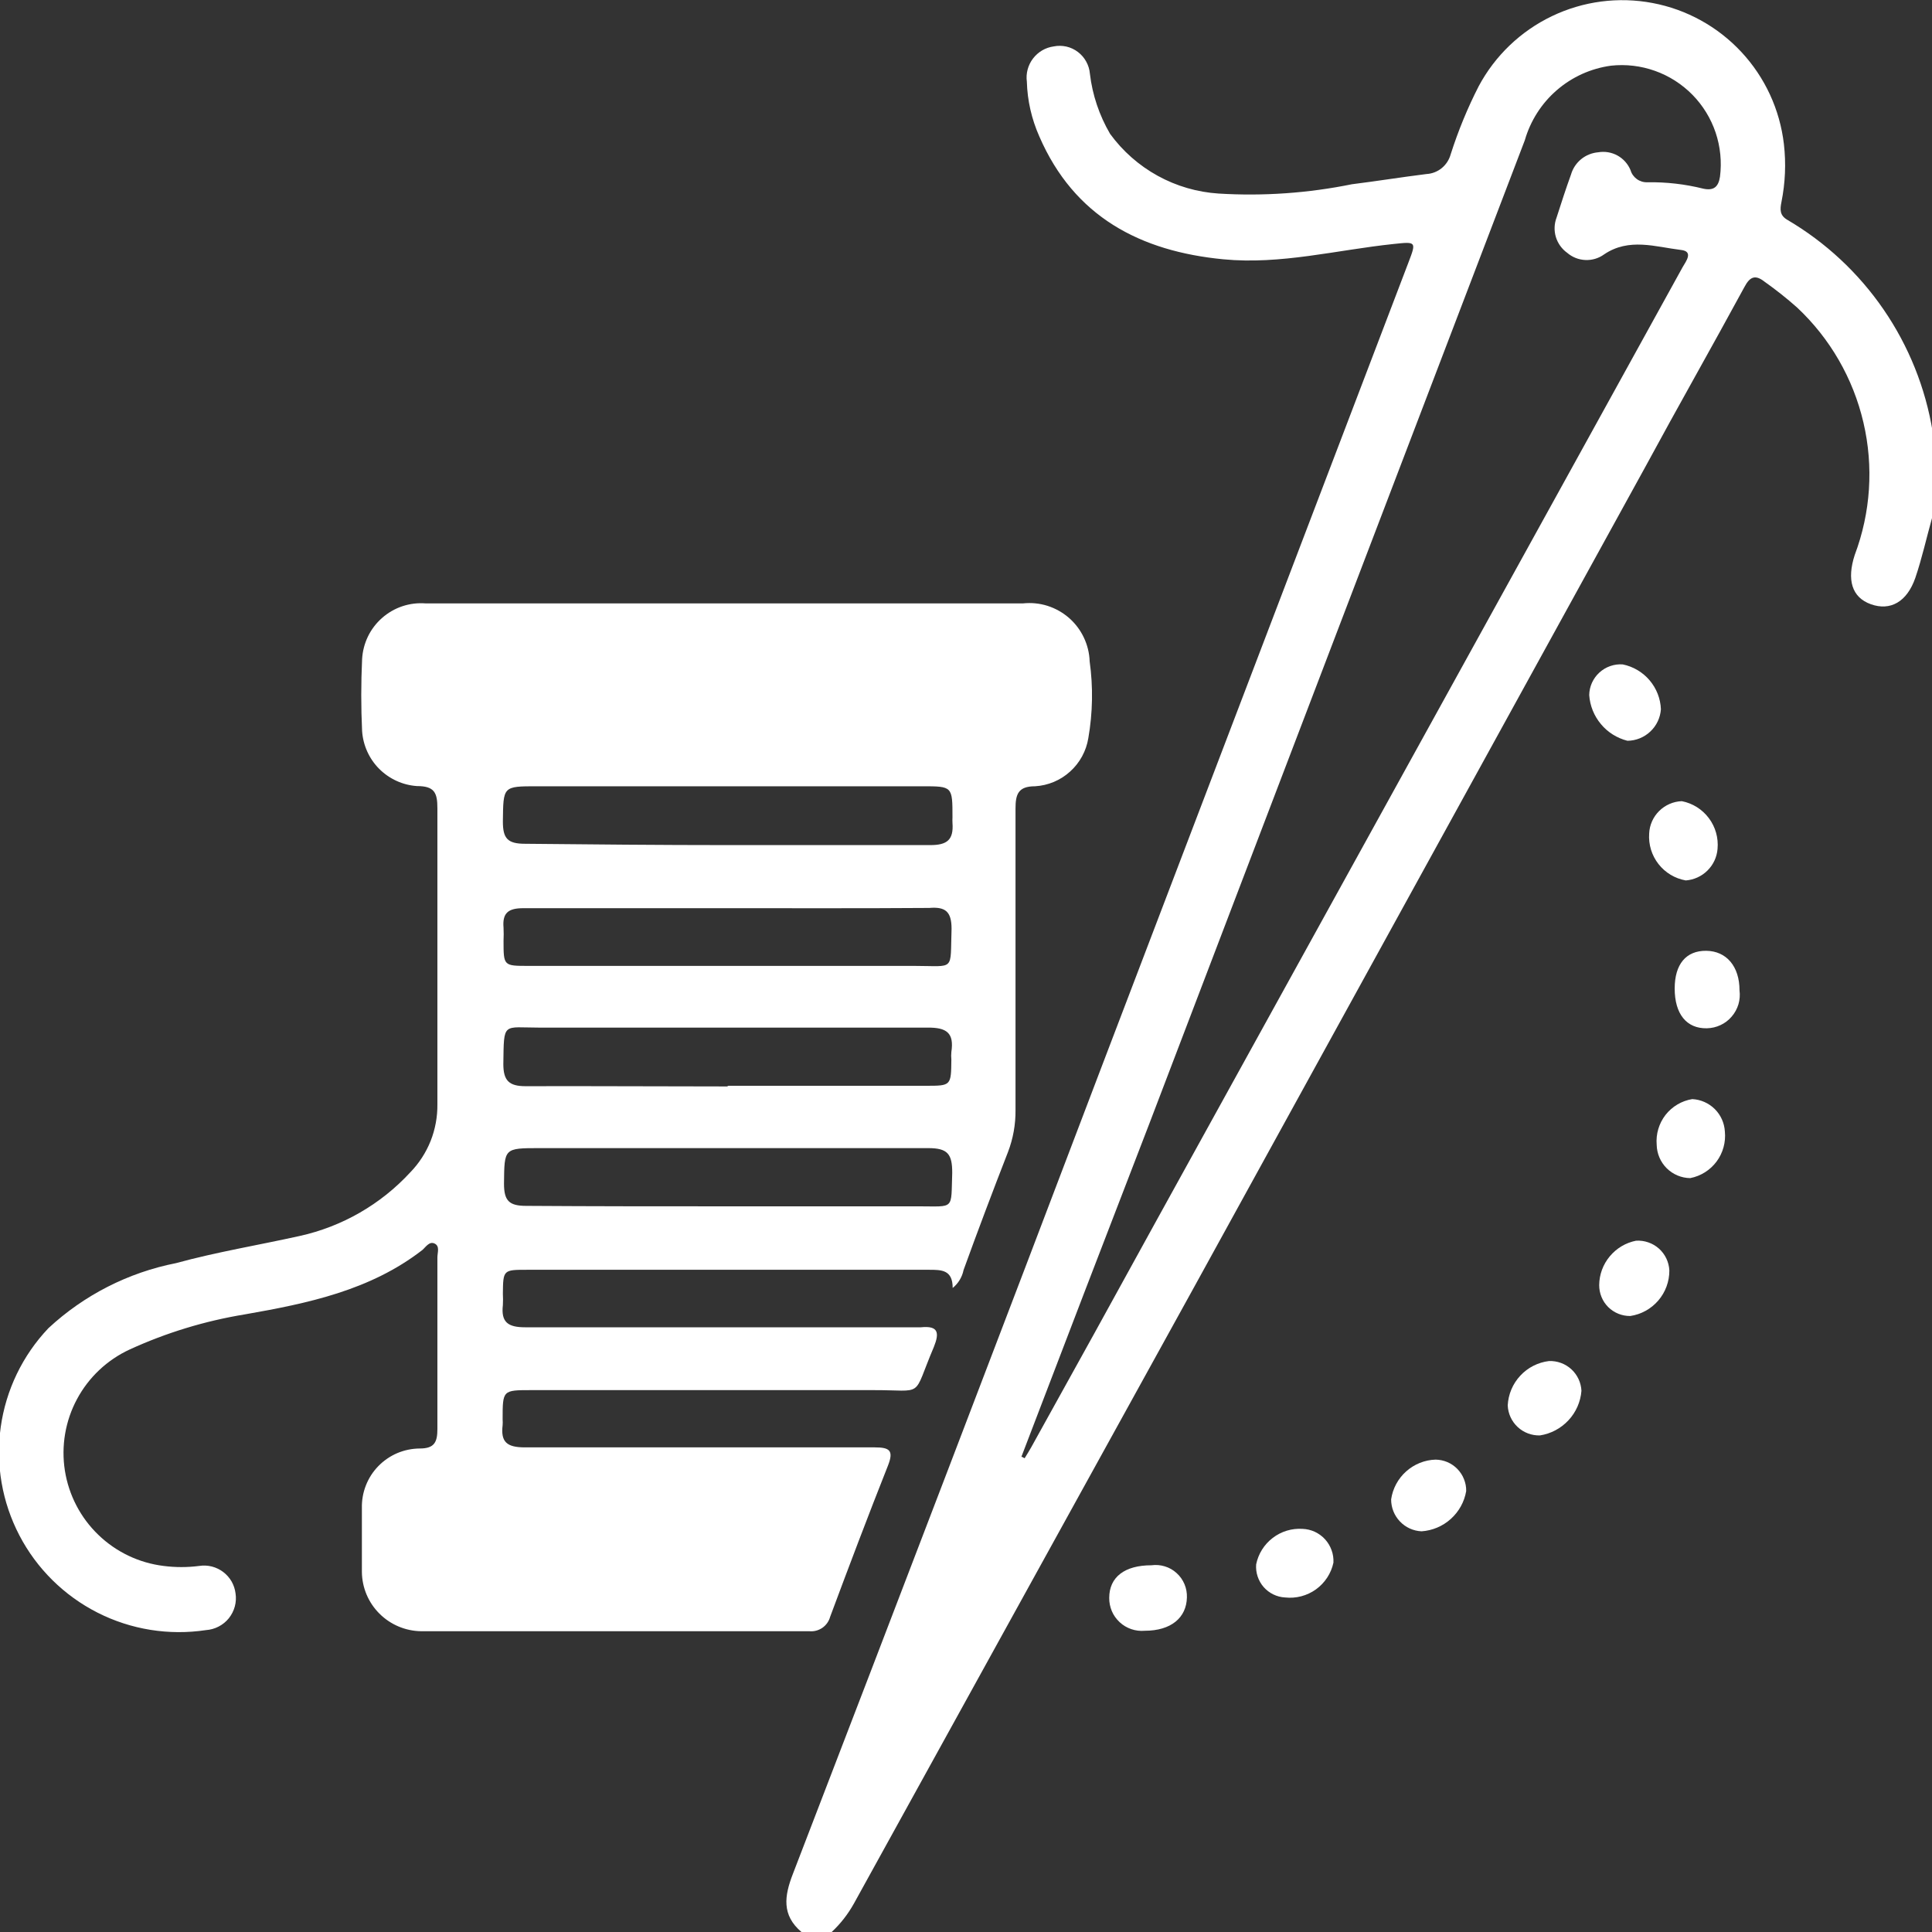<svg width="38" height="38" viewBox="0 0 38 38" fill="none" xmlns="http://www.w3.org/2000/svg">
<rect x="0" y="0" width="38" height="38" fill="#333333" stroke="none"/>
<g clip-path="url(#clip0_273_738)">
<path d="M38 10.191C37.891 10.58 37.803 10.981 37.672 11.366C37.507 11.841 37.179 12.02 36.799 11.885C36.419 11.75 36.323 11.4 36.48 10.916C36.794 10.083 36.854 9.176 36.651 8.309C36.449 7.443 35.995 6.655 35.345 6.047C35.142 5.867 34.929 5.698 34.707 5.541C34.524 5.397 34.419 5.44 34.31 5.646C33.668 6.829 33 8.003 32.362 9.182L23.472 25.342C21.244 29.377 19.019 33.41 16.795 37.441C16.679 37.649 16.532 37.838 16.358 38H15.764C15.371 37.668 15.428 37.288 15.594 36.86C17.632 31.568 19.657 26.275 21.668 20.98L27.703 5.161C27.86 4.751 27.856 4.751 27.41 4.799C26.293 4.916 25.192 5.209 24.061 5.1C22.432 4.943 21.127 4.266 20.441 2.681C20.291 2.342 20.207 1.977 20.197 1.607C20.175 1.445 20.219 1.281 20.318 1.151C20.417 1.021 20.563 0.935 20.725 0.913C20.808 0.896 20.892 0.898 20.975 0.916C21.057 0.935 21.134 0.971 21.201 1.022C21.268 1.073 21.324 1.137 21.364 1.211C21.405 1.284 21.43 1.366 21.437 1.45C21.486 1.867 21.622 2.27 21.834 2.633C22.082 2.973 22.402 3.255 22.771 3.458C23.14 3.661 23.549 3.78 23.969 3.807C24.847 3.861 25.728 3.799 26.59 3.624C27.079 3.563 27.568 3.484 28.057 3.423C28.167 3.417 28.272 3.376 28.358 3.306C28.443 3.236 28.504 3.141 28.533 3.035C28.68 2.575 28.863 2.128 29.083 1.698C29.404 1.096 29.909 0.613 30.524 0.318C31.139 0.023 31.832 -0.068 32.503 0.059C33.173 0.185 33.785 0.523 34.25 1.022C34.715 1.521 35.008 2.156 35.087 2.834C35.131 3.214 35.114 3.598 35.039 3.973C35.009 4.122 35.004 4.235 35.153 4.323C35.907 4.765 36.554 5.368 37.048 6.088C37.543 6.809 37.872 7.63 38.013 8.492L38 10.191ZM20.096 28.652L20.153 28.682C20.197 28.608 20.244 28.538 20.284 28.464C21.111 26.977 21.934 25.485 22.756 23.988L31.651 7.872C32.134 6.999 32.616 6.126 33.096 5.253C33.162 5.139 33.314 4.943 33.061 4.916C32.559 4.855 32.039 4.672 31.55 5.004C31.444 5.081 31.314 5.12 31.183 5.114C31.051 5.109 30.925 5.059 30.825 4.973C30.719 4.897 30.64 4.787 30.602 4.662C30.564 4.536 30.569 4.402 30.616 4.279C30.707 3.995 30.799 3.711 30.9 3.432C30.934 3.313 31.005 3.208 31.1 3.13C31.196 3.052 31.314 3.005 31.437 2.995C31.566 2.973 31.699 2.996 31.814 3.059C31.929 3.123 32.019 3.223 32.07 3.345C32.09 3.416 32.134 3.478 32.194 3.522C32.255 3.566 32.328 3.588 32.402 3.585C32.773 3.579 33.142 3.621 33.502 3.711C33.707 3.755 33.799 3.676 33.83 3.476C33.867 3.183 33.838 2.887 33.744 2.607C33.65 2.328 33.494 2.074 33.288 1.864C33.081 1.654 32.83 1.493 32.552 1.394C32.275 1.295 31.978 1.26 31.686 1.292C31.291 1.346 30.921 1.513 30.62 1.774C30.319 2.034 30.101 2.377 29.991 2.759C27.528 9.204 25.067 15.65 22.607 22.098C21.763 24.284 20.923 26.471 20.087 28.66L20.096 28.652Z" fill="white"/>
<path d="M18.738 25.333C18.738 24.975 18.52 24.975 18.271 24.975H10.371C9.9 24.975 9.895 24.975 9.891 25.447C9.895 25.521 9.895 25.595 9.891 25.669C9.852 26.006 9.991 26.106 10.328 26.106C12.825 26.106 15.319 26.106 17.817 26.106C17.917 26.106 18.017 26.106 18.114 26.106C18.459 26.071 18.48 26.215 18.367 26.495C17.93 27.521 18.21 27.337 17.157 27.342C14.921 27.342 12.686 27.342 10.45 27.342C9.886 27.342 9.886 27.342 9.886 27.918C9.889 27.956 9.889 27.994 9.886 28.032C9.847 28.359 9.965 28.468 10.323 28.468C11.197 28.468 12.07 28.468 12.943 28.468C14.367 28.468 15.786 28.468 17.205 28.468C17.498 28.468 17.581 28.529 17.467 28.822C17.074 29.813 16.699 30.804 16.328 31.8C16.304 31.888 16.25 31.965 16.175 32.017C16.099 32.069 16.008 32.093 15.917 32.084C13.371 32.084 10.825 32.084 8.28 32.084C7.973 32.079 7.68 31.955 7.463 31.738C7.246 31.522 7.122 31.229 7.118 30.922C7.118 30.503 7.118 30.084 7.118 29.665C7.114 29.512 7.14 29.361 7.196 29.218C7.251 29.076 7.334 28.947 7.441 28.837C7.547 28.728 7.674 28.641 7.814 28.581C7.954 28.522 8.105 28.491 8.258 28.49C8.546 28.49 8.603 28.363 8.603 28.106C8.603 26.979 8.603 25.857 8.603 24.731C8.603 24.639 8.655 24.512 8.55 24.46C8.445 24.408 8.376 24.526 8.306 24.587C7.28 25.381 6.057 25.635 4.812 25.853C4.031 25.981 3.27 26.213 2.55 26.543C2.108 26.747 1.744 27.09 1.514 27.52C1.284 27.949 1.201 28.442 1.276 28.924C1.352 29.405 1.582 29.849 1.933 30.187C2.283 30.526 2.735 30.741 3.218 30.8C3.45 30.83 3.685 30.83 3.917 30.8C4 30.787 4.084 30.791 4.166 30.811C4.247 30.832 4.323 30.868 4.39 30.919C4.457 30.969 4.513 31.033 4.555 31.105C4.596 31.178 4.623 31.258 4.633 31.341C4.646 31.427 4.641 31.515 4.618 31.599C4.595 31.683 4.555 31.761 4.501 31.829C4.446 31.897 4.378 31.952 4.301 31.992C4.224 32.032 4.139 32.056 4.052 32.062C3.323 32.172 2.577 32.053 1.919 31.719C1.261 31.385 0.723 30.854 0.382 30.2C0.04 29.545 -0.088 28.801 0.014 28.07C0.116 27.34 0.444 26.659 0.952 26.124C1.654 25.472 2.523 25.029 3.463 24.844C4.258 24.626 5.079 24.491 5.886 24.312C6.726 24.128 7.488 23.69 8.07 23.058C8.242 22.881 8.378 22.671 8.47 22.441C8.561 22.211 8.606 21.965 8.603 21.718C8.603 19.773 8.603 17.833 8.603 15.898C8.603 15.592 8.546 15.461 8.201 15.461C7.921 15.442 7.657 15.321 7.458 15.122C7.26 14.923 7.141 14.659 7.122 14.378C7.1 13.911 7.1 13.439 7.122 12.968C7.13 12.813 7.169 12.661 7.236 12.521C7.303 12.382 7.398 12.257 7.515 12.154C7.631 12.052 7.767 11.973 7.914 11.924C8.061 11.875 8.216 11.856 8.371 11.868H20.122C20.284 11.851 20.448 11.867 20.603 11.916C20.759 11.966 20.902 12.046 21.025 12.153C21.148 12.26 21.247 12.391 21.317 12.538C21.387 12.685 21.427 12.845 21.432 13.007C21.502 13.509 21.493 14.019 21.406 14.518C21.365 14.771 21.239 15.003 21.048 15.175C20.858 15.348 20.614 15.45 20.358 15.465C20.026 15.465 19.974 15.623 19.974 15.902C19.974 17.876 19.974 19.832 19.974 21.831C19.977 22.115 19.927 22.396 19.825 22.661C19.524 23.434 19.232 24.207 18.952 24.98C18.924 25.119 18.848 25.244 18.738 25.333ZM14.301 16.622C15.611 16.622 16.965 16.622 18.297 16.622C18.62 16.622 18.76 16.526 18.734 16.186C18.732 16.149 18.732 16.113 18.734 16.077C18.734 15.465 18.734 15.465 18.14 15.465H10.563C9.886 15.465 9.9 15.465 9.891 16.16C9.891 16.491 9.983 16.596 10.328 16.596C11.651 16.609 12.991 16.622 14.301 16.622ZM14.363 17.863C13.004 17.863 11.646 17.863 10.293 17.863C10 17.863 9.878 17.954 9.904 18.247C9.908 18.333 9.908 18.419 9.904 18.504C9.904 18.998 9.904 18.998 10.397 18.998H17.983C18.799 18.998 18.686 19.116 18.716 18.269C18.716 17.928 18.594 17.832 18.279 17.858C16.97 17.867 15.659 17.863 14.354 17.863H14.363ZM14.328 21.356H18.21C18.707 21.356 18.707 21.356 18.712 20.84C18.707 20.791 18.707 20.741 18.712 20.692C18.769 20.316 18.62 20.207 18.24 20.212C15.703 20.212 13.162 20.212 10.62 20.212C9.878 20.212 9.913 20.089 9.9 20.928C9.9 21.251 10.009 21.364 10.336 21.364C11.655 21.36 12.991 21.369 14.301 21.369L14.328 21.356ZM14.328 23.727H18.07C18.786 23.727 18.703 23.805 18.729 23.067C18.729 22.7 18.642 22.582 18.258 22.582C15.712 22.582 13.166 22.582 10.62 22.582C9.908 22.582 9.921 22.582 9.913 23.281C9.913 23.617 10.013 23.718 10.349 23.718C11.681 23.727 12.991 23.727 14.301 23.727H14.328Z" fill="white"/>
<path d="M33.079 15.758C33.291 15.799 33.481 15.918 33.611 16.092C33.741 16.265 33.802 16.481 33.782 16.697C33.769 16.858 33.699 17.008 33.584 17.122C33.469 17.236 33.318 17.305 33.157 17.317C32.944 17.279 32.753 17.165 32.62 16.994C32.487 16.824 32.422 16.611 32.437 16.395C32.444 16.228 32.514 16.07 32.633 15.952C32.752 15.834 32.911 15.764 33.079 15.758Z" fill="white"/>
<path d="M33.926 22.255C33.947 22.465 33.889 22.676 33.763 22.846C33.637 23.015 33.452 23.132 33.245 23.172C33.071 23.17 32.905 23.1 32.782 22.978C32.659 22.856 32.589 22.69 32.585 22.517C32.567 22.307 32.629 22.097 32.758 21.93C32.888 21.764 33.075 21.652 33.284 21.618C33.451 21.626 33.608 21.696 33.727 21.813C33.846 21.931 33.916 22.088 33.926 22.255Z" fill="white"/>
<path d="M32.668 13.95C32.656 14.118 32.582 14.274 32.459 14.389C32.337 14.504 32.176 14.569 32.009 14.57C31.805 14.518 31.622 14.404 31.488 14.242C31.353 14.081 31.272 13.881 31.258 13.671C31.259 13.587 31.278 13.505 31.312 13.429C31.347 13.353 31.396 13.284 31.458 13.228C31.52 13.172 31.592 13.128 31.671 13.101C31.75 13.073 31.834 13.062 31.917 13.068C32.123 13.11 32.309 13.22 32.445 13.38C32.581 13.54 32.66 13.741 32.668 13.95Z" fill="white"/>
<path d="M26.227 30.735C26.182 30.947 26.059 31.134 25.883 31.261C25.707 31.387 25.491 31.444 25.275 31.42C25.195 31.416 25.116 31.395 25.044 31.36C24.971 31.325 24.907 31.275 24.854 31.215C24.801 31.154 24.761 31.083 24.736 31.007C24.71 30.93 24.701 30.85 24.707 30.769C24.749 30.562 24.865 30.377 25.033 30.249C25.201 30.12 25.409 30.057 25.62 30.071C25.704 30.074 25.786 30.094 25.862 30.129C25.937 30.165 26.006 30.214 26.062 30.276C26.118 30.338 26.162 30.41 26.19 30.489C26.219 30.567 26.231 30.651 26.227 30.735Z" fill="white"/>
<path d="M22.515 32.075C22.426 32.083 22.336 32.072 22.251 32.043C22.166 32.014 22.088 31.968 22.023 31.907C21.957 31.846 21.904 31.772 21.869 31.69C21.834 31.607 21.816 31.518 21.817 31.429C21.817 31.018 22.122 30.787 22.646 30.787C22.735 30.775 22.826 30.782 22.912 30.809C22.998 30.835 23.077 30.88 23.143 30.941C23.21 31.001 23.262 31.075 23.297 31.158C23.332 31.241 23.348 31.33 23.345 31.42C23.336 31.817 23.035 32.075 22.515 32.075Z" fill="white"/>
<path d="M32.834 24.988C32.835 25.205 32.758 25.415 32.617 25.579C32.476 25.744 32.28 25.852 32.066 25.884C31.985 25.885 31.906 25.87 31.831 25.84C31.757 25.81 31.689 25.765 31.632 25.709C31.575 25.652 31.53 25.585 31.5 25.511C31.469 25.436 31.454 25.357 31.454 25.276C31.456 25.07 31.529 24.87 31.662 24.711C31.794 24.552 31.976 24.443 32.179 24.403C32.261 24.398 32.343 24.409 32.42 24.436C32.497 24.462 32.568 24.504 32.629 24.558C32.69 24.613 32.74 24.679 32.775 24.753C32.81 24.827 32.83 24.907 32.834 24.988Z" fill="white"/>
<path d="M30.288 28.233C30.126 28.237 29.969 28.178 29.851 28.068C29.732 27.957 29.662 27.805 29.655 27.643C29.666 27.425 29.753 27.218 29.902 27.058C30.05 26.898 30.251 26.796 30.467 26.77C30.629 26.764 30.787 26.822 30.906 26.931C31.026 27.041 31.097 27.193 31.105 27.355C31.088 27.572 30.998 27.777 30.849 27.936C30.701 28.095 30.503 28.2 30.288 28.233Z" fill="white"/>
<path d="M32.939 19.443C32.939 18.967 33.161 18.697 33.559 18.701C33.956 18.705 34.214 19.007 34.214 19.478C34.226 19.57 34.219 19.664 34.193 19.753C34.166 19.842 34.121 19.925 34.06 19.995C34 20.066 33.925 20.123 33.841 20.162C33.757 20.202 33.665 20.223 33.572 20.225C33.17 20.233 32.939 19.941 32.939 19.443Z" fill="white"/>
<path d="M27.961 30.119C27.799 30.112 27.646 30.043 27.535 29.925C27.423 29.808 27.361 29.652 27.362 29.49C27.393 29.278 27.497 29.084 27.657 28.941C27.817 28.798 28.022 28.715 28.236 28.709C28.316 28.71 28.395 28.727 28.469 28.758C28.543 28.79 28.61 28.836 28.666 28.894C28.721 28.951 28.766 29.019 28.795 29.094C28.825 29.169 28.84 29.248 28.838 29.328C28.802 29.54 28.695 29.732 28.536 29.875C28.377 30.019 28.174 30.104 27.961 30.119Z" fill="white"/>
</g>
<defs>
<clipPath id="clip0_273_738">
<rect width="38" height="38" fill="white"/>
</clipPath>
</defs>
</svg>
